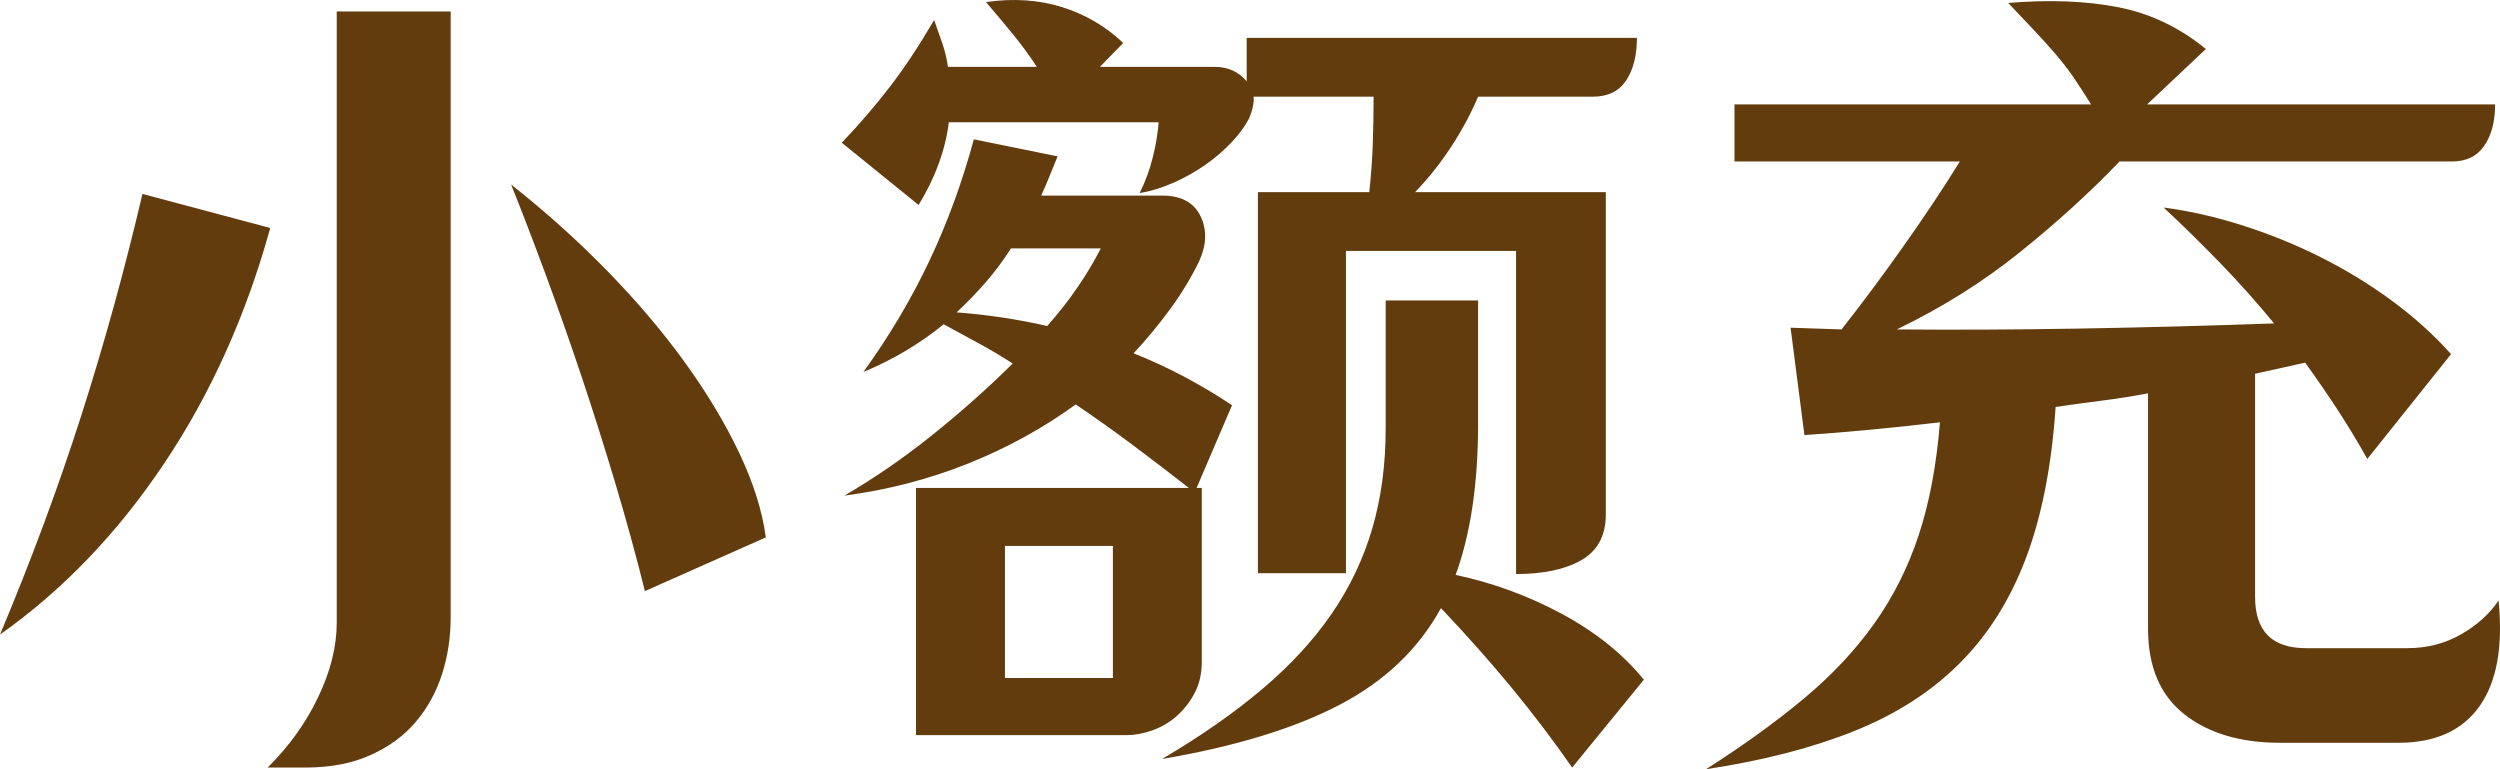 <?xml version="1.0" encoding="UTF-8"?>
<svg width="52px" height="16px" viewBox="0 0 52 16" version="1.1" xmlns="http://www.w3.org/2000/svg" xmlns:xlink="http://www.w3.org/1999/xlink">
    <title>形状结合</title>
    <g id="2025.12.09-充值" stroke="none" stroke-width="1" fill="none" fill-rule="evenodd">
        <g id="确认订单备份-2" transform="translate(-59, -348)" fill="#633C0E" fill-rule="nonzero">
            <g id="编组-19" transform="translate(16, 132)">
                <g id="编组-6" transform="translate(0, 198)">
                    <g id="编组-4" transform="translate(16, 16)">
                        <path d="M36.374,2.238 L36.374,14.844 C36.374,15.258 36.314,15.651 36.194,16.023 C36.075,16.395 35.892,16.726 35.647,17.016 C35.401,17.306 35.087,17.536 34.704,17.707 C34.321,17.879 33.872,17.965 33.357,17.965 L32.567,17.965 C33.01,17.527 33.36,17.04 33.617,16.502 C33.875,15.964 34.004,15.447 34.004,14.951 L34.004,2.238 L36.374,2.238 Z M27,15.199 C27.646,13.662 28.209,12.146 28.688,10.651 C29.167,9.156 29.592,7.616 29.963,6.033 L32.621,6.742 C32.118,8.562 31.382,10.196 30.412,11.644 C29.442,13.092 28.305,14.277 27,15.199 Z M37.631,5.838 C38.349,6.405 39.017,7.005 39.633,7.637 C40.25,8.269 40.789,8.905 41.249,9.543 C41.71,10.181 42.088,10.811 42.381,11.431 C42.674,12.052 42.857,12.634 42.929,13.178 L40.414,14.295 C40.235,13.574 40.031,12.832 39.804,12.069 C39.576,11.307 39.34,10.56 39.095,9.827 C38.849,9.094 38.601,8.388 38.349,7.708 C38.098,7.028 37.858,6.405 37.631,5.838 Z M44.509,4.969 C44.88,4.579 45.215,4.189 45.514,3.799 C45.814,3.409 46.119,2.948 46.43,2.416 C46.49,2.581 46.547,2.744 46.601,2.903 C46.655,3.063 46.694,3.225 46.718,3.391 L48.567,3.391 C48.412,3.154 48.247,2.93 48.073,2.717 C47.9,2.504 47.711,2.28 47.508,2.043 C48.082,1.961 48.612,1.996 49.097,2.15 C49.582,2.303 50.004,2.552 50.363,2.894 L49.878,3.391 L52.267,3.391 C52.542,3.391 52.763,3.491 52.931,3.692 L52.931,2.788 L61.048,2.788 C61.048,3.154 60.973,3.45 60.823,3.675 C60.674,3.899 60.443,4.011 60.132,4.011 L57.744,4.011 C57.6,4.354 57.414,4.7 57.187,5.049 C56.96,5.397 56.708,5.713 56.433,5.997 L60.401,5.997 L60.401,12.699 C60.401,13.136 60.234,13.452 59.899,13.647 C59.563,13.842 59.108,13.94 58.534,13.94 L58.534,7.22 L54.996,7.22 L54.996,13.922 L53.164,13.922 L53.164,5.997 L55.481,5.997 C55.517,5.666 55.541,5.338 55.553,5.013 C55.565,4.688 55.571,4.354 55.571,4.011 L53.075,4.011 C53.087,4.13 53.057,4.277 52.985,4.455 C52.901,4.62 52.778,4.789 52.617,4.96 C52.455,5.131 52.273,5.288 52.069,5.43 C51.866,5.572 51.644,5.696 51.405,5.802 C51.165,5.908 50.932,5.979 50.704,6.015 C50.824,5.778 50.917,5.524 50.983,5.252 C51.048,4.981 51.087,4.744 51.099,4.543 L46.736,4.543 C46.664,5.122 46.454,5.696 46.107,6.263 L44.509,4.969 Z M44.958,9.738 C45.496,8.993 45.954,8.222 46.332,7.424 C46.709,6.627 47.017,5.784 47.256,4.898 L48.998,5.252 C48.938,5.394 48.882,5.533 48.828,5.669 C48.774,5.805 48.717,5.938 48.657,6.068 L51.171,6.068 C51.566,6.068 51.833,6.21 51.97,6.494 C52.108,6.777 52.099,7.09 51.943,7.433 C51.776,7.776 51.575,8.107 51.342,8.426 C51.108,8.745 50.854,9.053 50.579,9.348 C50.962,9.502 51.324,9.67 51.665,9.853 C52.006,10.036 52.326,10.229 52.626,10.429 L51.889,12.149 L51.997,12.149 L51.997,15.766 C51.997,16.014 51.946,16.233 51.845,16.422 C51.743,16.611 51.617,16.771 51.467,16.901 C51.318,17.031 51.15,17.128 50.965,17.193 C50.779,17.258 50.602,17.291 50.435,17.291 L46.053,17.291 L46.053,12.149 L51.728,12.149 C51.381,11.877 51.007,11.591 50.605,11.289 C50.204,10.988 49.794,10.695 49.375,10.412 C48.693,10.908 47.945,11.319 47.131,11.644 C46.317,11.969 45.461,12.191 44.563,12.309 C45.173,11.954 45.775,11.541 46.367,11.068 C46.96,10.595 47.526,10.093 48.064,9.561 C47.825,9.407 47.586,9.265 47.346,9.135 C47.107,9.005 46.867,8.875 46.628,8.745 C46.137,9.147 45.58,9.478 44.958,9.738 Z M51.171,17.787 C51.973,17.314 52.668,16.83 53.254,16.333 C53.841,15.837 54.323,15.314 54.7,14.764 C55.077,14.215 55.358,13.624 55.544,12.991 C55.729,12.359 55.822,11.665 55.822,10.908 L55.822,8.249 L57.744,8.249 L57.744,10.82 C57.744,12.061 57.588,13.107 57.277,13.958 C58.055,14.123 58.794,14.395 59.495,14.773 C60.195,15.151 60.761,15.607 61.192,16.138 L59.701,17.965 C59.306,17.397 58.887,16.845 58.444,16.307 C58.001,15.769 57.51,15.216 56.972,14.649 C56.505,15.5 55.801,16.171 54.861,16.661 C53.922,17.152 52.692,17.527 51.171,17.787 Z M47.903,16.103 L50.148,16.103 L50.148,13.355 L47.903,13.355 L47.903,16.103 Z M48.029,7.167 C47.861,7.427 47.684,7.664 47.499,7.876 C47.313,8.089 47.113,8.296 46.897,8.497 C47.208,8.521 47.523,8.556 47.84,8.603 C48.157,8.651 48.471,8.71 48.783,8.781 C49.022,8.509 49.235,8.237 49.42,7.965 C49.606,7.693 49.764,7.427 49.896,7.167 L48.029,7.167 Z M65.304,8.852 C65.723,8.32 66.154,7.741 66.597,7.114 C67.04,6.488 67.429,5.903 67.764,5.359 L63.077,5.359 L63.077,4.171 L70.494,4.171 C70.362,3.958 70.239,3.769 70.126,3.604 C70.012,3.438 69.886,3.276 69.748,3.116 C69.611,2.957 69.464,2.794 69.308,2.629 C69.153,2.463 68.973,2.274 68.77,2.061 C69.632,1.99 70.395,2.02 71.059,2.15 C71.724,2.28 72.331,2.569 72.882,3.019 L71.661,4.171 L78.898,4.171 C78.898,4.526 78.823,4.812 78.673,5.031 C78.524,5.25 78.299,5.359 78,5.359 L71.086,5.359 C70.476,5.997 69.784,6.627 69.012,7.247 C68.24,7.868 67.387,8.402 66.453,8.852 C67.638,8.863 68.91,8.857 70.269,8.834 C71.628,8.81 72.972,8.775 74.301,8.727 C73.942,8.29 73.567,7.871 73.178,7.469 C72.789,7.067 72.397,6.683 72.002,6.316 C72.541,6.387 73.089,6.511 73.645,6.689 C74.202,6.866 74.741,7.085 75.261,7.345 C75.782,7.605 76.276,7.906 76.743,8.249 C77.21,8.592 77.623,8.964 77.982,9.366 L76.24,11.546 C76.049,11.204 75.845,10.867 75.63,10.536 C75.414,10.205 75.187,9.874 74.947,9.543 L73.906,9.774 L73.906,14.419 C73.906,15.128 74.259,15.482 74.965,15.482 L77.066,15.482 C77.485,15.482 77.862,15.385 78.198,15.19 C78.533,14.995 78.79,14.761 78.97,14.49 C79.066,15.447 78.934,16.18 78.575,16.688 C78.216,17.196 77.653,17.45 76.887,17.45 L74.426,17.45 C73.6,17.45 72.936,17.252 72.433,16.856 C71.93,16.46 71.679,15.867 71.679,15.075 L71.679,10.181 C71.368,10.24 71.05,10.291 70.727,10.332 C70.404,10.373 70.081,10.418 69.757,10.465 C69.674,11.694 69.467,12.743 69.138,13.612 C68.809,14.481 68.348,15.211 67.755,15.802 C67.163,16.393 66.429,16.862 65.555,17.211 C64.681,17.56 63.658,17.823 62.485,18 C63.263,17.504 63.942,17.013 64.523,16.528 C65.103,16.044 65.591,15.524 65.986,14.968 C66.381,14.413 66.69,13.798 66.911,13.124 C67.133,12.451 67.279,11.671 67.351,10.784 C66.345,10.902 65.406,10.991 64.532,11.05 L64.244,8.816 L65.304,8.852 Z" id="形状结合"></path>
                    </g>
                </g>
            </g>
        </g>
    </g>
</svg>